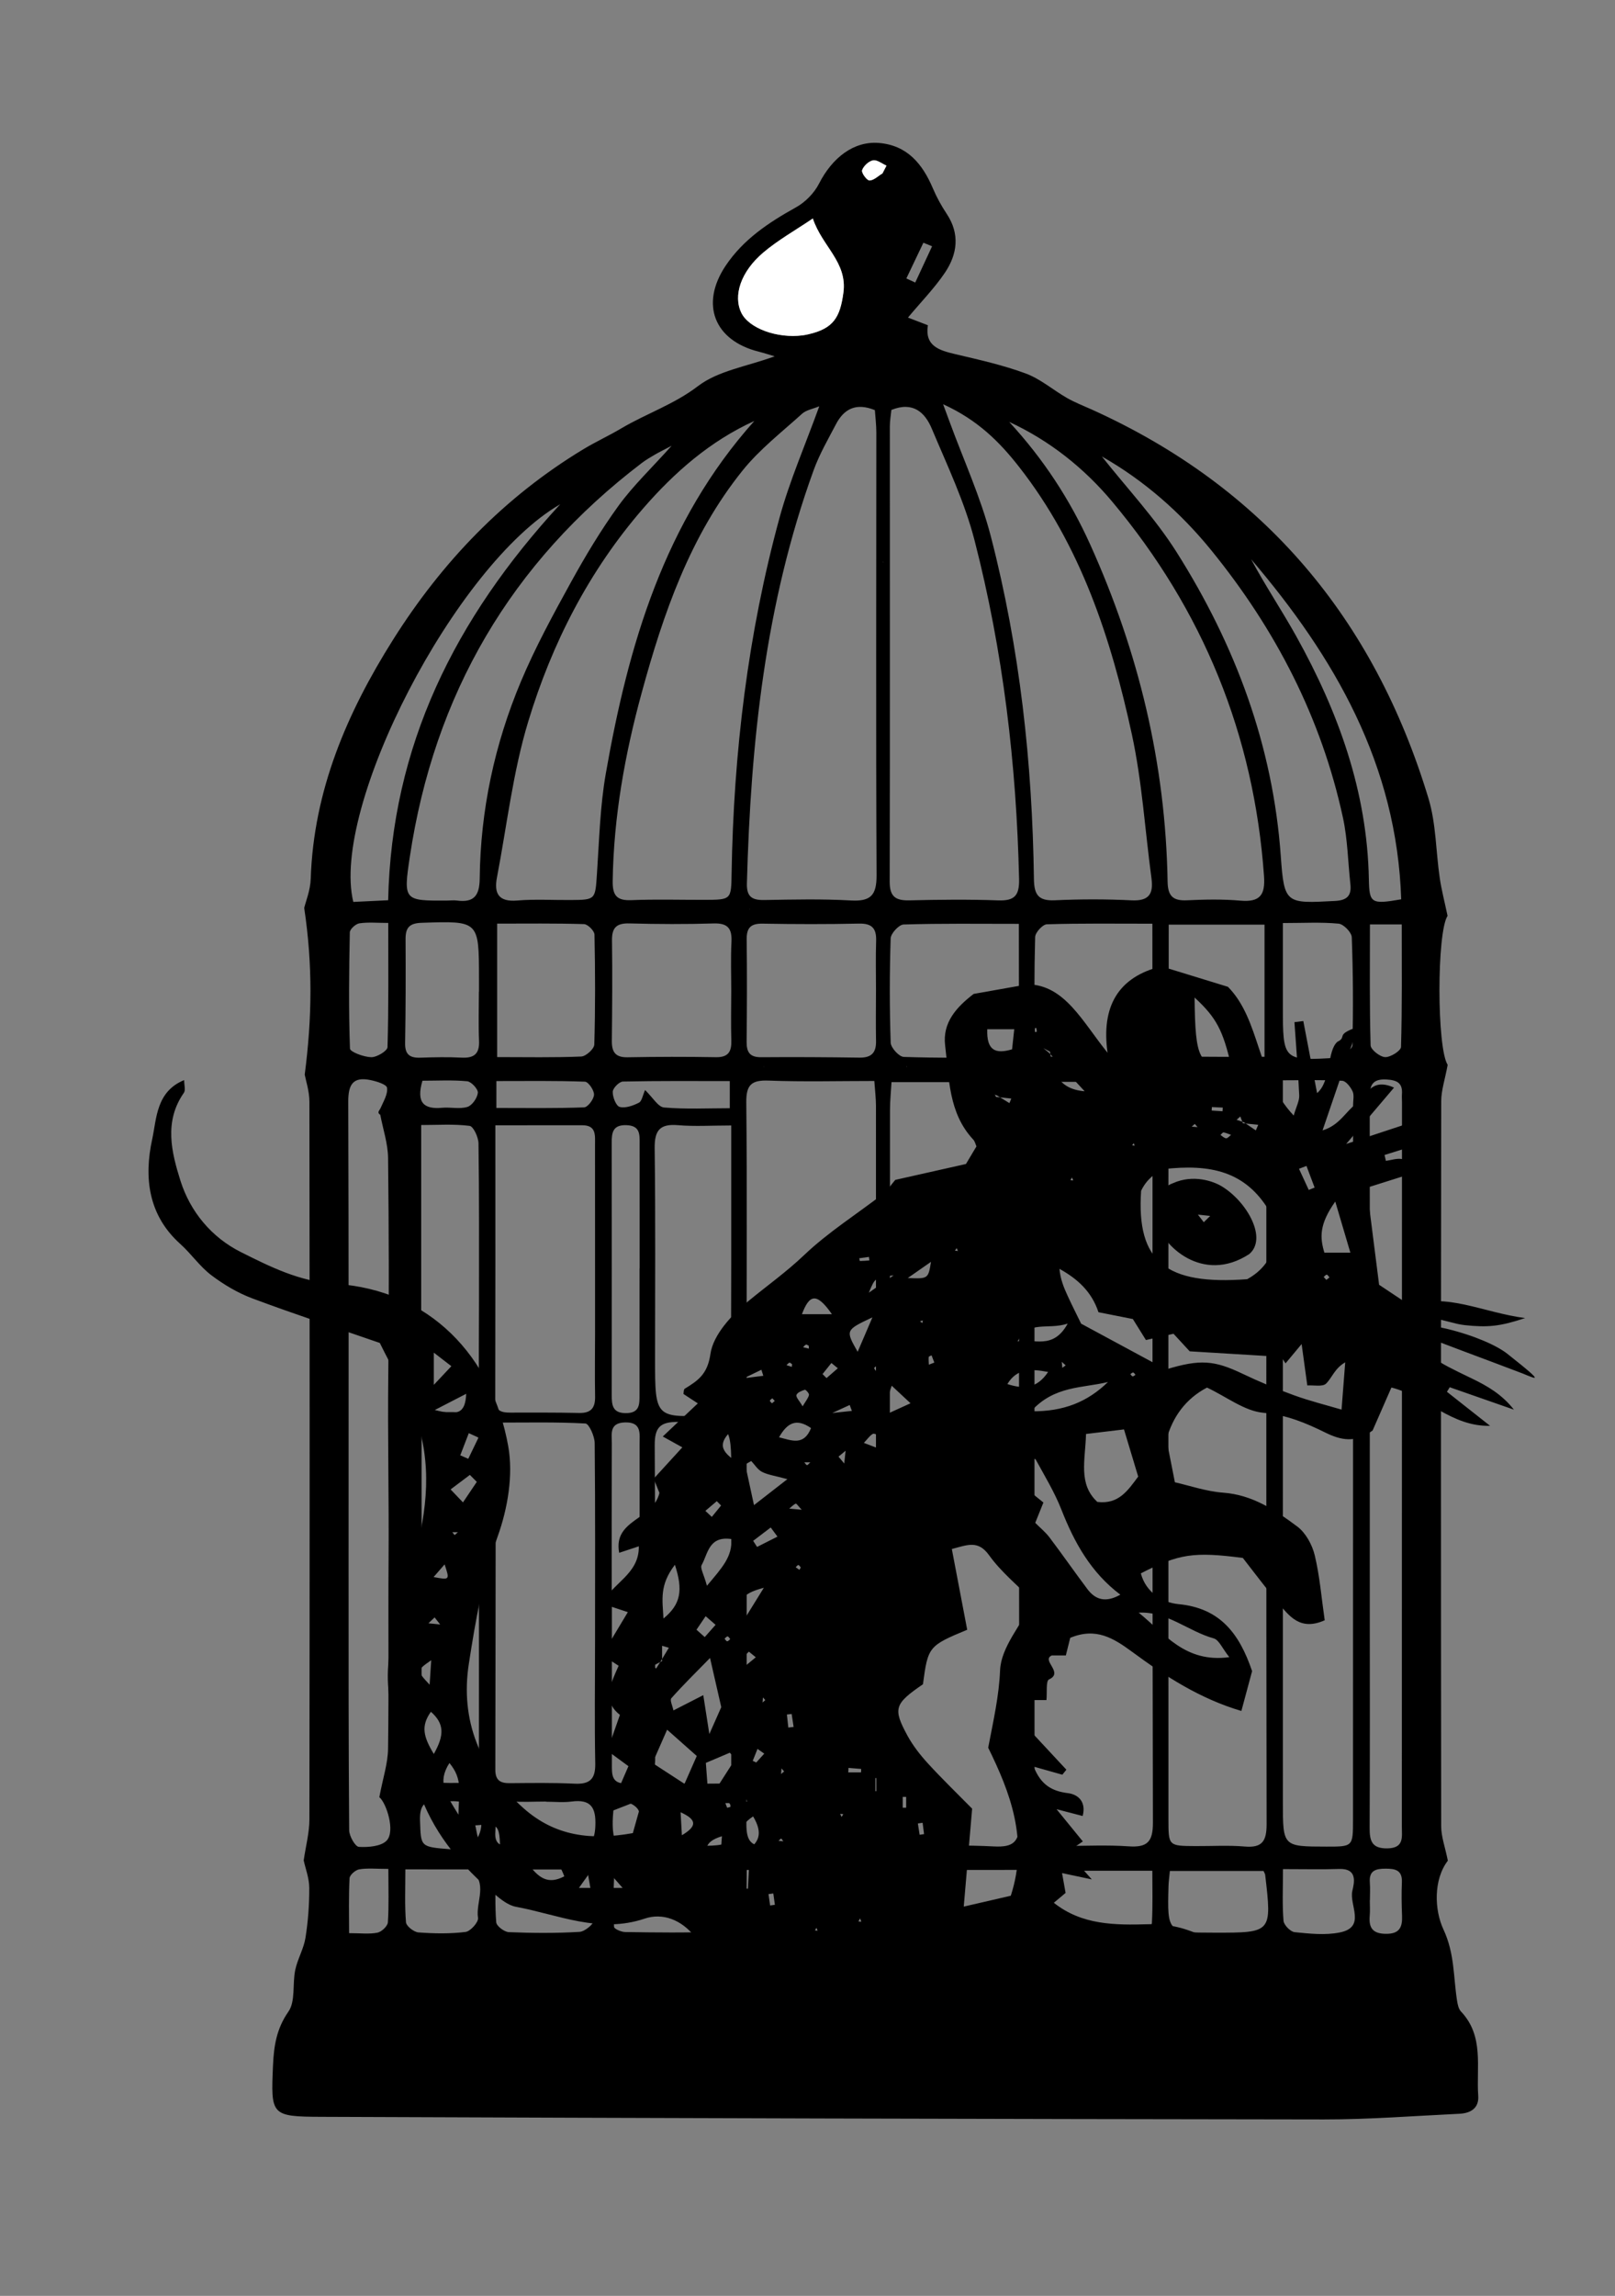 <?xml version="1.0" encoding="utf-8"?>
<!-- Generator: Adobe Illustrator 16.0.4, SVG Export Plug-In . SVG Version: 6.00 Build 0)  -->
<!DOCTYPE svg PUBLIC "-//W3C//DTD SVG 1.1//EN" "http://www.w3.org/Graphics/SVG/1.1/DTD/svg11.dtd">
<svg version="1.1" id="Layer_1" xmlns="http://www.w3.org/2000/svg" xmlns:xlink="http://www.w3.org/1999/xlink" x="0px" y="0px"
	 width="245.988px" height="349.483px" viewBox="0 0 245.988 349.483" enable-background="new 0 0 245.988 349.483"
	 xml:space="preserve">
<rect x="0" y="0" width="245.988" height="349.483" fill="#808080" stroke="none"/>
<path fill-rule="evenodd" clip-rule="evenodd" d="M163.28,179.238l-0.242,0.412l0.426,0.039L163.28,179.238z M128.176,276.577
	l0.275-0.42l-0.479-0.053L128.176,276.577z M69.747,233.237h-0.853c0.117,0.145,0.234,0.287,0.354,0.438
	C69.393,233.551,69.531,233.428,69.747,233.237z M145.719,189.994l-0.269,0.383l0.452,0.053L145.719,189.994z M120.637,207.648
	c-0.137-0.082-0.308-0.256-0.398-0.221c-0.172,0.066-0.303,0.248-0.447,0.379c0.269,0.084,0.544,0.178,0.812,0.262
	C120.617,207.925,120.624,207.789,120.637,207.648z M119.431,269.653c-0.131-0.158-0.262-0.316-0.393-0.471
	c-0.027,0.287-0.054,0.574-0.072,0.863C119.122,269.915,119.272,269.784,119.431,269.653z M121.969,238.6
	c-0.125-0.131-0.243-0.363-0.368-0.363c-0.131-0.006-0.269,0.211-0.406,0.328c0.189,0.131,0.379,0.264,0.571,0.402
	C121.831,238.84,121.903,238.723,121.969,238.6z M123.193,204.863c-0.145-0.066-0.321-0.221-0.419-0.184
	c-0.177,0.064-0.308,0.256-0.459,0.393c0.296,0.072,0.589,0.15,0.885,0.223C123.193,205.152,123.193,205.007,123.193,204.863z
	 M62.901,203.63c-0.124-0.139-0.241-0.275-0.365-0.404c-0.132,0.121-0.257,0.254-0.388,0.385c0.191,0.131,0.373,0.268,0.557,0.4
	C62.771,203.886,62.836,203.755,62.901,203.63z M111.223,249.508c-0.131-0.145-0.255-0.406-0.399-0.412
	c-0.144-0.008-0.308,0.223-0.466,0.346c0.131,0.139,0.256,0.387,0.4,0.398C110.908,249.85,111.073,249.631,111.223,249.508z
	 M202.018,194.826c0.164-0.123,0.321-0.248,0.479-0.373c-0.138-0.15-0.263-0.4-0.406-0.414c-0.145-0.02-0.314,0.217-0.473,0.342
	C201.755,194.525,201.887,194.675,202.018,194.826z M116.566,258.79c-0.117-0.139-0.244-0.268-0.361-0.404
	c-0.02,0.254-0.031,0.51-0.053,0.773C116.291,259.034,116.428,258.907,116.566,258.79z M52.223,198.431
	c-0.367,0.014-0.629,0.027-0.897,0.041c0.131,0.145,0.261,0.281,0.393,0.426C51.855,198.773,51.993,198.648,52.223,198.431z
	 M140.127,201.134l0.367,0.26l0.059-0.398L140.127,201.134z M117.581,213.615c0.145-0.119,0.288-0.234,0.427-0.361
	c-0.124-0.131-0.248-0.27-0.373-0.406c-0.131,0.125-0.354,0.238-0.367,0.367C117.254,213.339,117.471,213.484,117.581,213.615z
	 M172.95,209.275c-0.118-0.125-0.223-0.334-0.354-0.348c-0.132-0.02-0.282,0.156-0.427,0.25c0.118,0.117,0.223,0.32,0.354,0.334
	C172.655,209.525,172.806,209.359,172.95,209.275z M172.683,174.008l-0.237,0.333l0.38,0.059L172.683,174.008z M124.366,293.461
	l-0.248,0.383l0.413,0.051L124.366,293.461z M131.008,292.022l-0.263,0.457l0.446,0.047L131.008,292.022z M161.721,207.3
	c0.039,0.395,0.065,0.65,0.085,0.912c0.171-0.125,0.341-0.25,0.512-0.373C162.166,207.703,162.009,207.566,161.721,207.3z
	 M181.983,171.089c-0.15,0.138-0.308,0.275-0.465,0.413c0.295,0.02,0.59,0.039,0.885,0.065
	C182.266,171.403,182.128,171.246,181.983,171.089z M122.112,283.014c-0.144-0.166-0.281-0.447-0.439-0.461
	c-0.15-0.006-0.32,0.258-0.485,0.402c0.145,0.154,0.288,0.418,0.446,0.43C121.783,283.399,121.954,283.145,122.112,283.014z
	 M123.423,222.598h-0.911c0.131,0.15,0.255,0.398,0.406,0.42C123.042,223.036,123.207,222.786,123.423,222.598z M118.979,279.848
	c-0.133,0.123-0.264,0.246-0.401,0.367c0.244,0.023,0.492,0.043,0.735,0.064C119.2,280.135,119.09,279.991,118.979,279.848z
	 M128.799,220.832c-0.564,0.465-0.826,0.682-1.082,0.898c0.288,0.348,0.584,0.696,0.872,1.044
	C128.647,222.228,128.707,221.685,128.799,220.832z M142.31,207.412c-0.138-0.365-0.282-0.732-0.42-1.1
	c-0.15,0.084-0.419,0.156-0.433,0.254c-0.039,0.389,0.007,0.781,0.021,1.168C141.752,207.63,142.027,207.517,142.31,207.412z
	 M122.112,229.815c-0.484-0.512-0.807-0.971-0.904-0.932c-0.368,0.164-0.669,0.492-0.99,0.76
	C120.748,229.696,121.273,229.743,122.112,229.815z M134.103,207.406c-0.531,0.473-0.997,0.795-0.964,0.867
	c0.17,0.348,0.484,0.623,0.747,0.922C133.944,208.705,134.004,208.212,134.103,207.406z M67.045,247.28
	c-0.439-0.557-0.649-0.814-0.846-1.076c-0.314,0.303-0.63,0.598-0.943,0.896C65.766,247.149,66.271,247.202,67.045,247.28z
	 M184.586,168.519l-0.026,0.531c0.551,0.033,1.102,0.067,1.652,0.105c0.014-0.188,0.02-0.374,0.033-0.557
	C185.694,168.571,185.144,168.547,184.586,168.519z M113.295,209.8c2.006-0.25,2.49-0.311,2.969-0.375
	c-0.097-0.309-0.195-0.609-0.293-0.918C115.544,208.716,115.11,208.927,113.295,209.8z M126.767,215.089
	c1.973-0.211,2.484-0.262,2.989-0.32c-0.111-0.297-0.223-0.598-0.335-0.898C128.982,214.074,128.543,214.279,126.767,215.089z
	 M120.579,260.903c-0.244,0.025-0.48,0.057-0.723,0.084c0.072,0.66,0.138,1.324,0.217,1.984c0.262-0.031,0.53-0.064,0.806-0.096
	C120.774,262.217,120.677,261.557,120.579,260.903z M117.786,288.223c-0.243,0.035-0.485,0.066-0.729,0.1
	c0.086,0.578,0.165,1.152,0.243,1.73c0.242-0.031,0.485-0.064,0.727-0.1C117.949,289.379,117.863,288.803,117.786,288.223z
	 M187.51,172.755c-0.419-0.144-0.78-0.323-1.146-0.375c-0.132-0.02-0.309,0.249-0.468,0.387c0.29,0.185,0.565,0.485,0.86,0.505
	C186.985,173.292,187.241,172.958,187.51,172.755z M132.417,191.869c-0.02-0.174-0.039-0.359-0.059-0.537
	c-0.492,0.072-0.99,0.139-1.481,0.203c0.032,0.145,0.065,0.414,0.092,0.414C131.454,191.941,131.933,191.904,132.417,191.869z
	 M140.526,277.465c-0.242,0.035-0.479,0.066-0.721,0.107c0.092,0.568,0.177,1.139,0.269,1.717l0.675-0.1
	C140.677,278.616,140.605,278.038,140.526,277.465z M131.147,269.792c0.005-0.172,0.011-0.342,0.024-0.52
	c-0.643-0.051-1.292-0.104-1.934-0.158l-0.033,0.678H131.147z M133.335,272.657h0.544v-1.996h-0.544V272.657z M137.498,275.172
	h0.524v-1.646c-0.177,0-0.348,0-0.524,0V275.172z M157.918,157.066c-0.025-0.195-0.046-0.387-0.065-0.583
	c-0.557,0.085-1.107,0.172-1.665,0.257c0.085,0.143,0.171,0.407,0.256,0.407C156.935,157.16,157.427,157.099,157.918,157.066z
	 M113.15,287.471c0.256,0.008,0.512,0.014,0.768,0.02c0.059-1.127,0.11-2.254,0.169-3.385c-0.313-0.006-0.622-0.02-0.937-0.025
	V287.471z M107.439,229.985c0.329,0.309,0.65,0.609,0.979,0.918c0.472-0.578,0.943-1.154,1.414-1.73
	c-0.216-0.225-0.432-0.447-0.653-0.664C108.602,229,108.017,229.493,107.439,229.985z M127.612,208.279
	c-0.321-0.27-0.649-0.531-0.977-0.801c-0.453,0.557-0.898,1.121-1.351,1.686c0.203,0.203,0.408,0.406,0.609,0.609
	C126.472,209.275,127.042,208.777,127.612,208.279z M66.043,240.061c2.471,0.465,2.471,0.465,1.678-1.926
	C67.117,238.823,66.618,239.399,66.043,240.061z M116.408,266.94c-0.34-0.244-0.688-0.48-1.029-0.721
	c-0.242,0.607-0.484,1.213-0.729,1.822c0.178,0.078,0.361,0.164,0.539,0.246C115.596,267.838,116.002,267.383,116.408,266.94z
	 M108.994,247.333c-0.504-0.441-1.009-0.875-1.514-1.312c-0.465,0.689-0.932,1.369-1.396,2.057c0.419,0.377,0.839,0.75,1.258,1.121
	C107.893,248.577,108.443,247.954,108.994,247.333z M131.578,219.638c0.846,0.322,1.383,0.527,1.914,0.73
	c0.172-0.564,0.413-1.121,0.466-1.701c0.006-0.115-0.787-0.523-1.003-0.404C132.496,218.511,132.175,219.009,131.578,219.638z
	 M122.25,214.074c0.499-0.838,0.864-1.258,0.97-1.738c0.053-0.215-0.505-0.832-0.629-0.785c-0.485,0.15-1.166,0.426-1.278,0.799
	C121.208,212.689,121.759,213.22,122.25,214.074z M198.995,177.48c-0.38,0.145-0.76,0.289-1.139,0.435
	c0.496,1.067,0.988,2.142,1.486,3.219c0.295-0.126,0.59-0.244,0.892-0.362C199.821,179.678,199.408,178.582,198.995,177.48z
	 M103.664,275.862c0.072,1.23,0.126,2.227,0.198,3.5C106.372,277.885,105.979,276.917,103.664,275.862z M66.075,210.808
	c1.351-1.436,1.915-2.031,2.675-2.846c-1.082-0.838-1.664-1.291-2.675-2.062V210.808z M136.108,194.14
	c-2.819,0.326-2.819,0.326-3.77,2.633C133.683,195.83,134.613,195.179,136.108,194.14z M115.118,252.274
	c-0.348-0.283-0.702-0.57-1.049-0.857c-0.722,0.701-1.444,1.402-2.157,2.104c0.248,0.256,0.497,0.516,0.746,0.779
	C113.479,253.631,114.297,252.956,115.118,252.274z M138.265,194.544c3.114,0.125,3.114,0.125,3.54-2.465
	C140.533,192.964,139.608,193.607,138.265,194.544z M66.227,214.632c3.486,0.883,4.642,0.562,4.784-2.467
	C69.432,212.978,68.461,213.484,66.227,214.632z M113.801,274.215l-0.625-1.475c-0.922,0.451-1.867,0.885-2.759,1.404
	c-0.065,0.039,0.327,1.049,0.354,1.041C111.793,274.905,112.797,274.557,113.801,274.215z M72.881,218.833
	c-0.492-0.23-0.984-0.453-1.477-0.676l-1.299,3.375c0.408,0.178,0.814,0.348,1.221,0.525
	C71.845,220.982,72.361,219.908,72.881,218.833z M111.996,217.222c-2.398,2.098-2.666,3.361,0,5.151V217.222z M116.344,241.694
	c-3.75,0.977-3.908,2.164-2.721,4.393C114.475,244.704,115.059,243.758,116.344,241.694z M118.42,233.907
	c-0.34-0.467-0.688-0.926-1.027-1.391c-0.893,0.674-1.783,1.355-2.676,2.033c0.198,0.307,0.394,0.615,0.598,0.924
	C116.35,234.948,117.385,234.43,118.42,233.907z M153.618,164.409c0.144-0.452,0.288-0.905,0.433-1.357
	c-1.423-0.472-2.846-0.942-4.274-1.415c-0.131,0.398-0.262,0.798-0.4,1.191C150.792,163.353,152.202,163.877,153.618,164.409z
	 M108.13,283.217c0.517,0.037,1.042,0.072,1.565,0.109c0.079-1.152,0.158-2.314,0.262-3.814
	C106.93,280.442,107.48,281.821,108.13,283.217z M126.714,200.05c-2.386-3.441-3.462-2.936-4.569,0H126.714z M65.439,256.45
	c0.072-1.113,0.145-2.223,0.243-3.729C63.434,254.292,63.434,254.292,65.439,256.45z M72.623,225.573
	c-0.354-0.354-0.701-0.709-1.054-1.062c-0.886,0.662-1.763,1.324-2.937,2.211c0.713,0.746,1.146,1.199,1.887,1.973
	C71.398,227.395,72.008,226.483,72.623,225.573z M138.685,213.607c-1.278-1.193-1.855-1.73-2.865-2.672
	c-0.518,1.545-0.872,2.6-1.573,4.697C136.154,214.763,137.013,214.369,138.685,213.607z M113.386,281.879
	c2.308-1.287,2.86-2.814,1.325-5.383C112.16,278.168,112.521,279.899,113.386,281.879z M118.657,218.787
	c1.915,0.467,3.77,1.357,4.877-1.402C121.227,215.785,119.863,216.675,118.657,218.787z M158.908,302.475
	c1.469,0,2.95-0.131,4.398,0.041c1.357,0.162,2.682,0.648,5.337,1.338C164.408,301.061,164.408,301.061,158.908,302.475z
	 M68.455,268.368c-1.941,3.037-0.485,4.787,1.375,7.867C69.857,272.917,70.565,270.899,68.455,268.368z M132.883,200.529
	c-4.124,1.947-4.124,1.947-2.249,5.244C131.395,204.005,132.063,202.451,132.883,200.529z M153.435,210.683
	c2.419,0.787,4.483,0.742,6.208-1.842C157.001,208.345,154.902,208.279,153.435,210.683z M66.075,266.993
	c1.651-2.924,1.585-4.615-0.44-6.426C64.083,262.737,64.482,264.35,66.075,266.993z M102.799,238.194
	c-2.406,3.127-1.881,5.369-1.743,8.182C103.718,244.186,104.051,242.053,102.799,238.194z M154.483,156.673h-4.11
	c-0.111,3.207,1.213,3.822,3.782,3.055C154.261,158.784,154.346,157.945,154.483,156.673z M94.828,287.377
	c-1.488-1.695-2.38-2.721-3.658-4.182c-1.081,1.514-1.816,2.539-2.989,4.182H94.828z M80.302,283.512
	c1.716,2.404,3.165,3.408,5.649,2.104C84.924,282.907,83.625,281.604,80.302,283.512z M111.971,267.79
	c-0.268-0.334-0.532-0.66-0.8-0.994c-1.174,0.498-2.347,0.994-3.659,1.553c0.119,1.605,0.223,2.971,0.426,5.73
	C109.781,271.208,110.875,269.495,111.971,267.79z M154.994,204.187c2.372-0.504,5.383,1.402,7.631-2.705
	C159.498,202.496,156.686,200.876,154.994,204.187z M76.172,283.217c0-5.691,0-5.691-3.783-5.352
	c0.229,0.867,0.255,1.822,0.715,2.48C73.686,281.198,74.617,281.799,76.172,283.217z M107.677,241.385
	c2.294-2.734,3.888-4.42,3.71-7.111c-3.455-0.492-3.56,2.271-4.516,3.957C106.613,238.692,107.198,239.627,107.677,241.385z
	 M119.929,225.159c-1.895-0.518-2.956-0.648-3.86-1.107c-0.662-0.332-1.108-1.088-1.646-1.656c-0.309,0.176-0.61,0.354-0.919,0.529
	c0.407,1.861,0.807,3.723,1.339,6.189C116.658,227.704,117.982,226.674,119.929,225.159z M203.381,182.902
	c-2.458,3.467-2.354,5.467-1.658,7.781h3.959C204.961,188.244,204.378,186.285,203.381,182.902z M168.761,210.371
	c-3.843,0.949-8.181,0.529-11.708,4.457C162.048,214.892,165.68,213.367,168.761,210.371z M104.262,271.536
	c0.779-1.766,1.292-2.932,1.867-4.236c-1.448-1.283-2.799-2.477-4.516-4.004c-0.84,1.912-1.488,3.387-2.229,5.072
	C101.081,269.469,102.504,270.393,104.262,271.536z M108.044,263.961c0.97-2.189,1.572-3.551,1.815-4.096
	c-0.656-2.857-1.114-4.877-1.711-7.486c-2.17,2.221-4.11,4.117-5.898,6.135c-0.252,0.281,0.195,1.186,0.326,1.85
	c1.527-0.779,2.916-1.494,4.543-2.326C107.436,260.088,107.67,261.563,108.044,263.961z M181.951,151.843
	c0.104,9.523,0.669,10.507,5.592,10.482C186.284,156.872,185.313,154.942,181.951,151.843z M187.241,252.254
	c-1.068-1.336-1.573-2.637-2.38-2.859c-3.881-1.074-7.08-4.129-11.426-3.918C177.336,248.61,180.47,253.184,187.241,252.254z
	 M148.269,303.297c1.546-0.828,3.73-0.781,4.418-2.984c-5.965-2.562-11.76-1.926-17.883-1.861c-0.558,1.188-1.114,2.381-1.573,3.357
	h13.098C146.519,301.954,147.39,302.625,148.269,303.297z M173.363,224.768c-0.649-2.156-1.337-4.44-2.163-7.181
	c-2.013,0.242-3.861,0.467-5.782,0.693c-0.111,4.001-1.226,7.601,1.724,10.347C170.354,229.02,171.751,226.944,173.363,224.768z
	 M170.643,242.743c-4.483-3.375-7.008-7.934-8.968-12.928c-1.043-2.66-2.557-5.146-3.934-7.665
	c-0.099-0.176-0.812-0.027-1.259-0.027v4.616c0.957,0.773,1.606,1.299,2.445,1.975c-0.485,1.199-0.885,2.203-1.245,3.096
	c0.747,0.752,1.56,1.408,2.17,2.213c1.967,2.604,3.828,5.279,5.788,7.889C166.866,243.534,168.427,243.995,170.643,242.743z
	 M173.809,181.263c-0.733,10.822,3.789,14.383,16.153,13.457c4.49-2.451,5.041-7.053,3.337-10.439
	c-3.605-5.961-8.868-7.147-16.134-6.309C175.946,178.588,174.648,179.505,173.809,181.263z M204.338,214.572
	c0.197-2.545,0.381-4.871,0.558-7.199c-1.613,0.932-2.005,2.348-2.911,3.238c-0.53,0.527-1.881,0.217-2.864,0.283
	c-0.321-2.328-0.57-4.145-0.865-6.301c-0.977,1.174-1.613,1.936-2.452,2.943c-0.761-1.18-1.226-1.895-1.685-2.609
	c-0.524,0.637-1.049,1.266-1.226,1.482c-4.078-0.248-7.802-0.479-11.683-0.709c-0.769-0.832-1.607-1.742-2.465-2.672
	c-1.447,0.332-2.701,0.615-4.202,0.955c-0.682-1.088-1.344-2.154-1.992-3.197c-1.712-0.342-3.409-0.678-5.238-1.037
	c-1.029-3.127-3.18-5.074-5.939-6.602c0.131,1.566,0.669,2.871,1.266,4.156c0.636,1.379,1.317,2.732,2.032,4.189
	c4.268,2.303,8.659,4.668,12.921,6.969c5.212-1.592,7.375-1.389,11.643,0.643c2.563,1.225,5.198,2.326,7.873,3.291
	C199.534,213.273,202.052,213.896,204.338,214.572z M147.318,248.084c-5.874,2.438-5.979,2.57-6.739,8.295
	c-4.34,2.982-4.61,3.684-2.354,7.834c0.832,1.52,1.938,2.936,3.113,4.219c2.092,2.289,4.327,4.447,6.733,6.885
	c-0.42,4.949-0.846,9.873-1.278,14.908c2.721-0.623,5.027-1.162,7.165-1.654c2.772-8.514-0.151-15.83-3.441-22.531
	c0.812-4.248,1.646-7.857,1.809-11.793c0.151-3.521,3.199-6.908,5.048-10.516c-2.34-2.373-4.877-4.424-6.713-6.98
	c-1.665-2.314-3.205-1.619-5.684-0.957C145.784,240.034,146.551,244.061,147.318,248.084z M159.773,160.246
	c-0.288-0.228-0.57-0.465-0.853-0.695c0.336,0.177,0.676,0.354,1.01,0.533c0.387,3.009,1.211,5.695,5.277,6.03
	C163.398,164.16,161.583,162.206,159.773,160.246z M161.622,299.69 M127.593,301.073c1.462,0.035,3.244,0.361,1.835-2.562
	c-0.675,1.021-1.218,1.836-1.757,2.648c-0.8,0.105-1.6,0.215-2.397,0.322c0.136,0.307,0.267,0.609,0.404,0.918
	C126.314,301.959,126.951,301.512,127.593,301.073z M189.3,170.977c-0.125-0.341-0.249-0.687-0.38-1.027
	c-0.184,0.169-0.374,0.341-0.564,0.51c0.367,0.12,0.734,0.25,1.095,0.367c0.61,0.419,1.22,0.826,1.829,1.246
	c0.125-0.289,0.243-0.57,0.367-0.853C190.86,171.143,190.08,171.064,189.3,170.977z M100.727,252.727
	c0.381-0.637,0.77-1.266,1.148-1.902c-0.341-0.1-0.682-0.195-1.029-0.303v2.328l-1.351,0.709c0.145,0.15,0.288,0.295,0.433,0.439
	C100.19,253.579,100.458,253.153,100.727,252.727z M151.71,166.972c-0.189-0.36-0.38-0.714-0.184-0.341
	c-0.406-0.157-0.02-0.006,0.374,0.145c0.616,0.382,1.232,0.76,1.849,1.142c0.099-0.231,0.19-0.46,0.288-0.695
	C153.257,167.144,152.483,167.057,151.71,166.972z M57.849,204.425c-6.472-2.242-12.976-4.375-19.379-6.768
	c-2.235-0.832-4.38-2.104-6.286-3.547c-1.764-1.33-3.057-3.262-4.722-4.752c-4.915-4.398-5.544-10.161-4.28-15.943
	c0.676-3.112,0.591-7.257,4.865-8.999c0,0.759,0.248,1.532-0.041,1.932c-3.047,4.353-1.893,9.026-0.529,13.36
	c1.495,4.746,4.759,8.665,9.242,10.901c4.498,2.248,8.891,4.471,14.352,4.818c14.369,0.918,23.908,11.021,26.346,24.754
	c0.773,4.36-0.085,9.446-1.612,13.688c-2.269,6.342-3.384,12.881-4.392,19.379c-1.338,8.594,1.678,16.086,8.344,22.014
	c4.779,4.242,10.247,4.922,16.633,3.777c0.393-1.396,0.84-2.979,1.455-5.172c-1.936,0.754-3.107,1.203-5.166,2.006
	c1.166-2.689,2.059-4.746,3.041-7.023c-1.128-0.832-2.078-1.527-3.212-2.357c0.616-1.76,1.193-3.396,1.915-5.455
	c-2.781-2.15-1.352-4.859-0.196-7.473c-0.925-0.6-1.634-1.057-2.518-1.629c1.238-2.057,2.478-4.123,3.919-6.533
	c-1.414-0.475-2.562-0.852-3.866-1.285c1.389-3.127,5.623-4.434,5.539-8.738c-1.03,0.34-1.843,0.607-2.991,0.99
	c-0.956-5.094,5.154-4.963,6.131-9.115c-0.064-0.168-0.381-0.941-0.872-2.17c1.2-1.311,2.616-2.858,4.36-4.767
	c-1.148-0.635-1.836-1.021-2.979-1.652c1.738-1.639,3.377-3.186,5.338-5.041c-0.806-0.529-1.448-0.947-2.19-1.434
	c0.048-0.205,0.014-0.684,0.203-0.801c2.025-1.238,3.469-2.207,3.909-5.289c0.419-2.926,3.237-5.945,5.747-8.02
	c2.833-2.338,5.809-4.443,8.518-7.025c3.663-3.488,8.029-6.235,12.055-9.343c0.648-0.498,1.095-1.245,1.835-2.109
	c3.442-0.773,7.264-1.634,10.765-2.42c0.669-1.121,1.121-1.882,1.6-2.682c-0.15-0.334-0.236-0.761-0.492-1.036
	c-3.795-4.064-3.662-9.335-4.28-14.324c-0.426-3.481,1.724-5.839,4.347-7.847c2.347-0.419,4.727-0.839,8.246-1.462
	c5.638,0.107,8.312,5.677,12.146,10.417c-0.995-7.113,1.673-11.551,8.195-13.15c3.37,1.038,6.529,2.008,10.142,3.114
	c5.002,5.067,4.327,13.585,10.018,19.596c0.388-1.352,0.871-2.217,0.839-3.057c-0.164-3.722-0.473-7.439-0.728-11.157
	c0.452-0.058,0.902-0.112,1.351-0.17c0.701,3.665,1.396,7.317,2.098,10.967c2.183-1.849,1.481-6.436,3.101-7.814
	c1.56-0.754-0.459-1.049,3.107-2.255c-1.79,5.244-3.462,10.137-5.376,15.747c2.616-0.785,3.549-2.917,5.159-4.076
	c1.495-1.077,2.144-4.064,5.729-2.434c-2.293,2.703-4.325,5.095-7.288,8.576c3.828-1.259,6.438-2.125,9.27-3.062
	c0.668,0.798,1.324,1.579,2.432,2.903c-2.426,0.76-4.137,1.298-5.86,1.837c0.072,0.295,0.138,0.595,0.21,0.891
	c0.817-0.105,1.685-0.427,2.458-0.27c0.773,0.152,1.455,0.775,3.067,1.7c-3.355,1.06-5.893,1.866-8.437,2.666
	c0.63,4.963,1.239,9.754,1.875,14.77c1.285,0.852,2.825,1.875,4.759,3.166c5.475-2.012,10.981,1.035,17.478,1.902
	c-3.835,1.277-5.698,1.447-9.197,1.074c-2.977-0.328-6.044-2.412-8.791,0.531c3.815,4.701,3.828,4.666,9.905,7.604
	c2.314,1.115,4.55,2.395,6.379,4.732c-3.259-1.139-6.517-2.273-9.774-3.414c-0.145,0.229-0.289,0.465-0.427,0.693
	c2.189,1.732,4.38,3.455,6.569,5.18c-5.9,0.145-9.545-4.412-15.025-5.832c-0.971,2.207-1.986,4.527-2.865,6.541
	c-2.596,1.959-4.818,1.496-7.198,0.32c-2.964-1.461-5.906-2.693-9.413-3.01c-2.892-0.254-5.618-2.432-8.614-3.84
	c-3.271,1.717-5.244,4.49-6.175,7.898c0.413,2.098,0.793,4.048,1.284,6.517c2.256,0.512,4.779,1.391,7.355,1.582
	c4.471,0.332,7.952,2.662,11.302,5.166c1.271,0.955,2.255,2.758,2.642,4.357c0.768,3.195,1.029,6.51,1.521,9.9
	c-3.706,1.65-5.369-0.598-7.034-2.59c-1.986-2.373-3.835-4.859-5.435-6.896c-7.5-0.982-9.762-0.623-15.537,2.348
	c0.78,2.943,3.363,4.457,5.724,4.682c6.378,0.602,9.289,4.514,11.223,10.197c-0.452,1.672-0.964,3.588-1.632,6.064
	c-6.261-1.84-11.558-5.256-16.632-8.994c-2.825-2.076-5.513-3.775-9.439-2.135c-0.157,0.623-0.361,1.447-0.669,2.68h-2.144
	c-1.652,0.754,1.895,2.602-0.42,3.65c-0.491,0.225-0.275,2.033-0.387,3.141h-2.104v5.076c1.79,1.918,3.462,3.721,5.14,5.525
	c-0.21,0.256-0.413,0.51-0.616,0.76c-1.337-0.381-2.675-0.754-4.372-1.232c1.107,2.799,2.792,3.738,5.225,4.039
	c1.573,0.197,2.806,1.324,2.242,3.48c-0.997-0.256-1.954-0.512-3.979-1.035c1.685,2.062,2.812,3.439,4.005,4.908
	c-0.688,0.467-1.356,0.918-2.359,1.6c0.944,1.062,1.855,2.086,3.724,4.178c-2.203-0.467-3.095-0.65-4.53-0.959
	c0.19,1.084,0.348,1.973,0.538,3.016c-0.604,0.514-1.253,1.049-1.79,1.502c4.255,3.389,9.27,3.416,14.436,3.264
	c6.148-0.176,10.993,2.846,15.215,7.055c1.757,1.75,2.308,3.73,1.481,6.176c-2.405,2.91-5.225,0.984-7.842,0.537
	c-3.197,1.154-6.298,2.361-9.465,3.369c-1.238,0.4-2.688,0.701-3.92,0.447c-4.11-0.852-8.306-1.031-12.403-1.691
	c-9.302-1.502-18.472-1.975-27.664,0.439c-1.711,0.451-3.441,0.957-5.192,1.094c-2.438,0.184-4.896,0.045-7.925,0.045
	c-1.055-1.297-2.328-2.852-3.744-4.58c0.23-0.768,0.537-1.785,0.898-2.99c-0.242-0.439-0.438-1.357-0.885-1.502
	c-3.448-1.113-5.566-3.807-7.631-6.457c-2.064-2.637-4.941-3.717-7.684-2.793c-6.908,2.326-13.136-0.602-19.588-1.797
	c-1.199-0.223-2.366-1.158-3.35-1.998c-4.779-4.064-8.778-8.641-11.104-14.684c-2.787-7.225-6.177-14.299-4.735-22.297
	c0.866-4.777,2.328-9.451,3.652-14.139c2.046-7.213,2.785-14.469,0.171-21.63C61.873,211.826,59.801,208.396,57.849,204.425z
	 M214.286,202.371c0.889-0.754,3.188-0.805,6.079-0.1c4.275,1.039,7.651,2.562,9.238,3.816c6.638,5.246,3.968,3.551,1.385,2.633
	C226.665,207.07,218.45,204.058,214.286,202.371z M182.456,184.888c0.465,0.597,0.682,0.879,0.897,1.16
	c0.321-0.321,0.649-0.641,0.978-0.957C183.798,185.033,183.269,184.975,182.456,184.888z M176.313,186.246
	c-0.321-3.441,0.353-5.448,2.359-6.143c3.042-1.371,6.162-0.328,7.532,0.552c3.79,2.366,6.871,7.892,4.064,10.251
	C183.124,195.542,177.008,189.458,176.313,186.246z"/>
<path fill-rule="evenodd" clip-rule="evenodd" d="M134.415,26.397c0.203-0.395,0.406-0.789,0.613-1.184
	c-0.691-0.301-1.449-0.926-2.059-0.804c-0.656,0.125-1.438,0.859-1.66,1.507c-0.133,0.375,0.723,1.559,1.125,1.555
	C133.099,27.463,133.755,26.787,134.415,26.397z M141.97,37.487c-0.441-0.18-0.883-0.36-1.324-0.539
	c-0.863,1.812-1.73,3.625-2.594,5.437c0.449,0.207,0.902,0.414,1.352,0.625C140.259,41.166,141.114,39.326,141.97,37.487z
	 M134.423,103.608c0.055,0,0.105,0,0.156,0V85.534c-0.051,0-0.102,0-0.156,0.003V103.608z M116.387,162.256v0.215h21.739v-0.215
	H116.387z M137.524,282.475c-0.004-0.07-0.004-0.142-0.004-0.215h-21.683c0,0.073,0,0.145,0,0.215H137.524z M137.653,138.502
	c0-0.078,0-0.152,0-0.23h-23.504c0,0.078,0,0.152,0,0.23H137.653z M97.633,281.087c-0.093-2.073-0.023-3.75-0.324-5.354
	c-0.105-0.563-1.101-1.271-1.75-1.336c-0.699-0.074-2.07,0.476-2.105,0.847c-0.156,1.724-0.293,3.618,0.304,5.161
	C93.993,281.01,96.169,280.866,97.633,281.087z M64.344,164.51c-0.98,3.34,0.207,4.375,2.989,4.117
	c1.285-0.117,2.668,0.231,3.855-0.129c0.719-0.218,1.512-1.355,1.594-2.148c0.059-0.551-0.988-1.695-1.621-1.758
	C68.911,164.377,66.63,164.51,64.344,164.51z M208.657,289.237h-0.016c0,0.793,0.059,1.593-0.012,2.382
	c-0.16,1.829,0.438,2.735,2.465,2.75c2.086,0.021,2.531-1.015,2.457-2.776c-0.07-1.684-0.094-3.384-0.023-5.07
	c0.074-1.84-0.98-2.071-2.465-2.071c-1.504-0.003-2.559,0.271-2.418,2.099C208.716,287.444,208.657,288.342,208.657,289.237z
	 M59.153,284.487c-1.863,0-3.176-0.141-4.434,0.066c-0.574,0.094-1.449,0.855-1.476,1.352c-0.145,2.742-0.07,5.492-0.07,8.363
	c1.753,0,3.078,0.176,4.316-0.074c0.637-0.129,1.551-0.993,1.59-1.575C59.251,290.057,59.153,287.479,59.153,284.487z
	 M68.571,281.494c1.394-0.479,3.504-0.554,4.055-1.519c1.765-3.082-0.024-5.738-3.496-5.793c-0.7-0.013-1.403,0.051-2.09-0.035
	c-2.297-0.281-3.149,0.578-3.063,2.988C64.118,281.126,63.969,281.131,68.571,281.494z M75.606,168.655
	c4.645,0,9.008,0.074,13.359-0.09c0.567-0.02,1.485-1.235,1.512-1.93c0.028-0.672-0.859-1.961-1.383-1.98
	c-4.445-0.161-8.898-0.094-13.488-0.094C75.606,165.971,75.606,167.03,75.606,168.655z M98.255,165.928
	c1.183,1.137,1.98,2.578,2.89,2.656c3.336,0.282,6.707,0.11,10.012,0.11v-4.129c-5.555,0-10.918-0.047-16.277,0.07
	c-0.563,0.012-1.532,0.996-1.551,1.555c-0.028,0.801,0.508,2.16,1.058,2.308c0.875,0.231,2.043-0.191,2.93-0.644
	C97.774,167.623,97.891,166.725,98.255,165.928z M111.051,274.467H99.938c-0.109,1.159-0.219,2.141-0.297,3.116
	c-0.082,1.056-0.133,2.11-0.211,3.396c2.192,0,4.176,0,6.161,0c6.339-0.004,6.339-0.004,5.64-6.271
	C111.223,274.626,111.118,274.553,111.051,274.467z M213.505,140.721h-4.844c0,6.301-0.07,12.355,0.102,18.398
	c0.02,0.665,1.418,1.762,2.215,1.797c0.816,0.035,2.398-0.965,2.418-1.547C213.571,153.229,213.505,147.08,213.505,140.721z
	 M83.169,274.26v-0.027c-1.793,0-3.59,0.113-5.371-0.028c-2.508-0.198-2.477,1.396-2.309,3.063c0.156,1.558-0.918,3.854,2.215,3.766
	c3.281-0.09,6.574-0.148,9.851,0c2.356,0.113,3.032-0.786,3.125-3.083c0.118-2.808-0.664-4.108-3.632-3.718
	C85.774,274.401,84.462,274.26,83.169,274.26z M195.415,284.518c0,2.918-0.121,5.401,0.082,7.858
	c0.051,0.649,1.055,1.677,1.699,1.742c2.277,0.228,4.66,0.489,6.863,0.047c4.07-0.808,1.41-4.19,1.926-6.351
	c0.316-1.305,0.77-3.406-1.98-3.317C201.325,284.583,198.638,284.518,195.415,284.518z M61.743,284.561
	c0,2.914-0.117,5.492,0.094,8.047c0.046,0.59,1.199,1.492,1.894,1.547c2.383,0.179,4.813,0.222,7.18-0.071
	c0.75-0.093,2-1.508,1.898-2.14c-0.39-2.45,1.641-5.352-1.218-7.352c-0.071-0.052-0.196-0.027-0.297-0.027
	C68.228,284.561,65.161,284.561,61.743,284.561z M59.137,140.491c-1.687,0-3.07-0.141-4.406,0.062
	c-0.562,0.086-1.441,0.887-1.449,1.375c-0.121,5.895-0.188,11.797,0.023,17.684c0.02,0.515,2.106,1.293,3.243,1.316
	c0.851,0.016,2.46-0.961,2.476-1.531C59.204,153.233,59.137,147.061,59.137,140.491z M192.458,284.803h-14.27
	c-0.086,0.93-0.188,1.608-0.207,2.293c-0.191,7.09-0.188,7.09,6.988,7.098c8.766,0.015,8.766,0.015,7.734-8.832
	C192.692,285.268,192.626,285.182,192.458,284.803z M75.489,284.576c0,2.915-0.117,5.493,0.094,8.043
	c0.047,0.571,1.234,1.469,1.922,1.497c3.589,0.145,7.191,0.171,10.769-0.043c0.82-0.051,2.25-1.25,2.227-1.875
	c-0.09-2.523-0.629-5.028-1.055-7.532c-0.012-0.078-0.555-0.086-0.855-0.086C84.407,284.573,80.219,284.576,75.489,284.576z
	 M213.423,136.893c-0.66-20.481-10.125-36.848-22.859-51.766c2.133,3.996,4.684,7.785,6.895,11.762
	c6.391,11.488,10.785,23.602,11.039,36.941C208.567,137.51,208.853,137.69,213.423,136.893z M102.2,284.6
	c-2.297,0-4.594-0.047-6.891,0.031c-0.617,0.023-1.738,0.402-1.75,0.659c-0.14,2.672-0.156,5.353-0.031,8.024
	c0.016,0.301,1.102,0.781,1.695,0.785c4.692,0.069,9.391,0.133,14.078-0.056c0.719-0.026,1.914-1.308,1.993-2.097
	c0.738-7.332,0.679-7.34-6.696-7.34C103.798,284.608,103.001,284.608,102.2,284.6z M157.587,284.768c0,2.75-0.125,5.144,0.082,7.508
	c0.059,0.668,1.074,1.769,1.68,1.789c4.875,0.14,9.762,0.117,14.641,0.008c0.52-0.012,1.434-0.86,1.461-1.36
	c0.145-2.633,0.066-5.276,0.066-7.944H157.587z M97.411,193.057h0.019c0-6.297,0-12.594-0.004-18.891
	c0-1.425,0.125-2.836-2.031-2.894c-2.058-0.055-2.226,1.117-2.226,2.679c0.019,12.797,0.019,25.594,0.004,38.388
	c0,1.523,0.105,2.773,2.168,2.77c2.16-0.004,2.062-1.43,2.066-2.856C97.416,205.854,97.411,199.455,97.411,193.057z
	 M113.747,284.647c0,2.851-0.153,5.25,0.094,7.604c0.074,0.696,1.265,1.798,1.972,1.817c5.184,0.16,10.379,0.066,15.566,0.105
	c1.844,0.012,2.32-1.134,2.008-2.543c-0.52-2.316,1.516-5.207-1.508-6.957c-0.078-0.048-0.199-0.023-0.297-0.023
	C125.813,284.647,120.041,284.647,113.747,284.647z M155.192,284.639c-6.254,0-11.941,0.03-17.625-0.021
	c-1.938-0.015-2.254,1.263-1.941,2.575c0.543,2.3-1.746,5.211,1.449,6.925c0.082,0.043,0.199,0.028,0.297,0.028
	c5.398-0.008,10.797,0.035,16.188-0.09c0.559-0.017,1.516-1.013,1.559-1.609C155.298,289.987,155.192,287.506,155.192,284.639z
	 M123.805,33.26c-2.722,1.84-5.316,3.293-7.547,5.184c-3.46,2.933-4.613,6.59-3.335,9.187c1.152,2.348,5.437,3.918,9.335,3.418
	c0.297-0.039,0.594-0.098,0.883-0.164c3.821-0.871,4.821-2.598,5.321-6.324C129.087,39.893,125.231,37.534,123.805,33.26z
	 M195.399,140.506v12.692c0,8.316,0,8.316,8.383,7.804c0.098-0.008,0.238,0.035,0.293-0.015c0.676-0.621,1.906-1.246,1.922-1.891
	c0.125-5.473,0.102-10.953-0.102-16.422c-0.027-0.746-1.238-1.996-1.996-2.07C201.251,140.346,198.567,140.506,195.399,140.506z
	 M93.173,243.662H93.2v24.845c0,1.534-0.117,3.055,2.211,2.98c2.422-0.075,1.988-1.817,1.988-3.207
	c0.035-16.164,0.035-32.329,0.02-48.489c0-1.539,0.355-3.351-2.239-3.269c-2.418,0.074-1.984,1.785-1.992,3.195
	C93.157,227.698,93.173,235.682,93.173,243.662z M72.942,150.967h0.016c0-0.695,0-1.394,0-2.09c-0.012-8.754-0.008-8.699-8.75-8.406
	c-1.852,0.063-2.442,0.742-2.434,2.473c0.027,5.277,0.024,10.558-0.07,15.84c-0.031,1.742,0.722,2.273,2.328,2.218
	c2.09-0.074,4.187-0.117,6.273-0.008c1.899,0.098,2.743-0.574,2.66-2.55C72.86,155.955,72.942,153.459,72.942,150.967z
	 M59.122,137.034c0.511-23.516,10.16-42.856,26.207-60.278c-15.985,9.238-35.008,46.164-31.516,60.535
	C55.481,137.213,57.219,137.127,59.122,137.034z M75.723,140.596v20.316c4.453,0,8.637,0.09,12.813-0.086
	c0.715-0.031,1.965-1.164,1.984-1.82c0.164-5.578,0.145-11.164,0.028-16.746c-0.012-0.566-1.02-1.57-1.59-1.59
	C84.603,140.537,80.243,140.596,75.723,140.596z M178.013,140.748c0,6.364-0.027,12.524,0.051,18.68
	c0.008,0.484,0.746,1.363,1.16,1.371c4.441,0.102,8.887,0.063,13.383,0.063v-20.114H178.013z M175.524,140.608
	c-5.707,0-10.891-0.071-16.07,0.09c-0.645,0.019-1.766,1.246-1.785,1.937c-0.148,5.395-0.148,10.801,0.004,16.195
	c0.02,0.711,1.129,1.965,1.766,1.989c4.793,0.168,9.598,0.144,14.395,0.019c0.578-0.012,1.609-0.984,1.617-1.527
	C175.567,153.233,175.524,147.151,175.524,140.608z M111.38,150.881c0-2.492-0.094-4.992,0.031-7.48
	c0.101-2.008-0.504-2.895-2.676-2.832c-4.285,0.129-8.582,0.109-12.871-0.004c-1.938-0.051-2.672,0.621-2.649,2.566
	c0.067,5.086,0.032,10.18-0.023,15.266c-0.023,1.703,0.5,2.578,2.383,2.543c4.488-0.082,8.984-0.094,13.473-0.012
	c1.91,0.031,2.394-0.867,2.343-2.562C111.317,155.873,111.372,153.377,111.38,150.881z M64.153,214.983
	c2.316,0,4.297-0.094,6.266,0.027c2.004,0.121,2.586-0.77,2.554-2.652c-0.078-4.684-0.015-9.375-0.015-14.063
	c0-8.081,0.039-16.163-0.075-24.242c-0.011-0.937-0.781-2.602-1.355-2.672c-2.406-0.305-4.871-0.129-7.375-0.129V214.983z
	 M155.188,140.631c-6.207,0-11.887-0.078-17.559,0.098c-0.707,0.019-1.945,1.359-1.969,2.117
	c-0.172,5.285-0.172,10.586,0.004,15.871c0.027,0.777,1.277,2.145,1.996,2.168c5.188,0.176,10.383,0.137,15.574-0.008
	c0.664-0.019,1.855-1.027,1.867-1.597C155.239,153.213,155.188,147.139,155.188,140.631z M133.427,150.717
	c0-2.496-0.062-4.992,0.02-7.484c0.062-1.883-0.602-2.684-2.594-2.641c-4.89,0.106-9.781,0.094-14.672,0.008
	c-1.812-0.035-2.476,0.601-2.453,2.414c0.067,5.187,0.047,10.379-0.008,15.566c-0.015,1.614,0.512,2.368,2.231,2.352
	c4.988-0.039,9.98-0.012,14.969,0.062c1.789,0.024,2.543-0.73,2.512-2.492C133.384,155.909,133.419,153.311,133.427,150.717z
	 M64.212,271.221c1.546,0.069,2.91,0.176,4.277,0.184c4.445,0.015,4.457,0.004,4.461-4.329c0.008-12.976,0.008-25.953,0.008-38.929
	c0-3.196,0.097-6.399-0.098-9.582c-0.051-0.778-1.012-2.059-1.672-2.137c-2.234-0.27-4.523-0.105-6.976-0.105V271.221z
	 M111.376,171.319c-2.938,0-5.535,0.172-8.098-0.043c-2.781-0.239-3.598,0.789-3.563,3.535c0.137,10.683,0.059,21.367,0.059,32.055
	c0,9.059,0,9.059,9.078,8.468c0.199-0.011,0.481,0.067,0.586-0.039c0.668-0.647,1.852-1.336,1.856-2.015
	C111.403,199.401,111.376,185.526,111.376,171.319z M167.829,69.483c3.832,4.847,8.129,9.406,11.41,14.605
	c8.91,14.113,14.652,29.399,15.844,46.246c0.516,7.278,0.766,7.207,8.25,6.809c1.832-0.094,2.543-0.781,2.352-2.547
	c-0.371-3.371-0.418-6.809-1.129-10.102c-3.289-15.222-10.281-28.703-20.051-40.718C179.845,78.049,174.313,73.17,167.829,69.483z
	 M102.301,67.854c-1.312,0.691-1.925,0.984-2.511,1.328c-0.692,0.402-1.387,0.805-2.02,1.285
	c-19.957,15.172-31.64,35.242-35.351,59.973c-1,6.664-0.883,6.683,5.675,6.644c0.5,0,1.008-0.07,1.497-0.004
	c2.593,0.344,3.449-0.73,3.476-3.355c0.109-10.391,2.266-20.434,6.277-29.984c2.184-5.192,4.899-10.176,7.621-15.118
	c2.208-4.004,4.575-7.953,7.254-11.648C96.426,73.94,99.196,71.315,102.301,67.854z M208.638,223.03c0,6.996,0,13.988,0,20.98
	c0.004,11.387,0.031,22.776-0.023,34.164c-0.008,1.98,0.27,3.23,2.707,3.188c2.586-0.043,2.199-1.754,2.199-3.309
	c0.016-36.763,0.016-73.523,0.023-110.285c0-0.399-0.039-0.801-0.008-1.199c0.129-1.719-0.746-2.153-2.348-2.246
	c-2.629-0.157-2.559,1.441-2.559,3.265C208.653,186.069,208.646,204.549,208.638,223.03z M111.376,271.487v-3.672
	c0.004-14.387,0.007-28.771,0.015-43.153c0-8.229,0-8.117-8.109-8.214c-2.777-0.032-3.578,0.878-3.559,3.586
	c0.106,15.98,0.059,31.96,0.067,47.941c0,0.5-0.172,1.137,0.066,1.473c0.539,0.757,1.246,1.898,1.953,1.949
	C104.864,271.608,107.942,271.487,111.376,271.487z M75.45,171.291c0,14.25,0.015,28.016-0.02,41.782
	c-0.004,1.703,0.938,1.961,2.285,1.957c3.493-0.004,6.989-0.023,10.481,0.054c1.816,0.043,2.48-0.754,2.445-2.511
	c-0.062-3.293-0.004-6.586-0.004-9.883c0-9.481,0.004-18.965-0.007-28.446c-0.004-1.378,0.234-2.96-1.934-2.957
	C84.426,171.295,80.157,171.291,75.45,171.291z M57.778,273.565c0.547-2.903,1.297-5.125,1.328-7.356
	c0.137-9.586,0.008-19.179,0.082-28.769c0.07-9.399-0.156-18.793-0.047-28.192c0.125-10.987,0.094-21.976-0.031-32.964
	c-0.023-2.2-0.773-4.395-1.187-6.59c-0.567-0.344-0.122-0.637,0.054-1.043c0.438-1.004,1.117-2.114,0.973-3.071
	c-0.078-0.519-1.609-0.984-2.547-1.175c-2.672-0.547-3.367,0.73-3.359,3.312c0.082,23.676,0.047,47.352,0.05,71.027
	c0,13.286-0.015,26.571,0.09,39.856c0.008,0.897,0.922,2.504,1.489,2.535c1.437,0.082,3.429-0.078,4.253-0.992
	C60.215,278.708,58.864,274.471,57.778,273.565z M153.712,64.221c5.168,5.59,9.254,11.813,12.352,18.688
	c7.355,16.296,11.477,33.355,11.777,51.265c0.035,2.274,0.844,2.973,3,2.867c2.691-0.125,5.41-0.179,8.086,0.055
	c2.93,0.25,3.809-0.793,3.602-3.715c-1.523-21.523-9.309-40.519-23.105-56.996C165.138,71.264,159.888,67.076,153.712,64.221z
	 M114.896,64.08c-6.703,3.047-12.144,7.793-16.926,13.301c-8.254,9.504-13.91,20.559-17.519,32.473
	c-2.328,7.676-3.238,15.777-4.754,23.695c-0.473,2.449,0.23,3.774,3.098,3.527c2.679-0.226,5.39-0.054,8.089-0.074
	c3.864-0.027,3.774-0.039,4.043-4.043c0.344-5.078,0.469-10.207,1.344-15.199C95.7,98.198,101.161,79.44,114.896,64.08z
	 M75.833,216.549c-0.16,0.495-0.325,0.77-0.325,1.047c-0.023,17.262-0.019,34.522-0.062,51.785
	c-0.004,1.605,0.734,2.066,2.184,2.055c3.293-0.024,6.589-0.082,9.875,0.078c2.312,0.112,3.203-0.672,3.16-3.063
	c-0.121-6.183-0.032-12.371-0.032-18.558c0.004-10.078,0.047-20.156-0.054-30.234c-0.012-1.043-0.867-2.941-1.41-2.973
	C84.723,216.444,80.258,216.549,75.833,216.549z M143.649,61.534c0.539,1.457,0.773,2.078,1,2.703
	c2.121,5.789,4.727,11.457,6.266,17.398c4.426,17.07,6.324,34.52,6.566,52.141c0.031,2.422,0.664,3.379,3.195,3.265
	c3.887-0.179,7.797-0.183,11.68,0.008c2.633,0.129,3.352-0.957,3.031-3.34c-0.984-7.308-1.43-14.726-2.984-21.906
	c-3.168-14.605-7.773-28.73-17.188-40.742C152.271,67.299,148.931,63.932,143.649,61.534z M124.786,61.846
	c-0.977,0.406-1.985,0.563-2.617,1.133c-3.094,2.801-6.461,5.41-9.055,8.633c-7.988,9.925-12.07,21.742-15.375,33.843
	c-2.563,9.371-4.27,18.883-4.418,28.645c-0.031,2.223,0.621,3.016,2.871,2.922c3.691-0.153,7.399-0.039,11.094-0.047
	c4.113-0.012,4.082-0.016,4.148-4.027c0.301-18.348,2.473-36.465,7.312-54.18C120.286,73.147,122.653,67.748,124.786,61.846z
	 M135.771,62.401c-0.074,0.758-0.234,1.633-0.234,2.508c-0.008,23.097,0.031,46.195-0.023,69.292
	c-0.008,2.313,0.91,2.903,3.027,2.852c4.496-0.109,9-0.16,13.496,0.004c2.496,0.094,3.238-0.742,3.184-3.231
	c-0.395-17.449-2.434-34.703-6.789-51.593c-1.508-5.844-4.164-11.41-6.52-17.008C140.884,62.784,139.063,61.069,135.771,62.401z
	 M133.255,62.432c-2.859-1.168-4.699-0.191-5.917,2.129c-1.204,2.293-2.516,4.562-3.399,6.984
	c-7.39,20.324-9.597,41.496-10.176,62.938c-0.054,2.043,0.797,2.551,2.653,2.519c4.394-0.078,8.797-0.179,13.179,0.067
	c3.008,0.168,3.93-0.762,3.918-3.832c-0.109-22.469-0.035-44.938-0.035-67.407C133.478,64.659,133.325,63.487,133.255,62.432z
	 M195.396,164.444v4.773c0.004,35.067,0.004,70.133,0.004,105.203c0.004,6.664,0.008,6.664,6.605,6.673
	c4.066,0.008,4.078,0.008,4.078-4.099c0.008-36.265,0.012-72.535,0.012-108.8c0-0.7,0.191-1.496-0.078-2.071
	c-0.309-0.664-1.008-1.574-1.582-1.605C201.575,164.354,198.7,164.444,195.396,164.444z M177.97,164.608v3.808
	c-0.004,12.598-0.008,25.192-0.008,37.789c0,23.595,0.004,47.192,0.008,70.786c0.004,3.996,0.012,4,4.129,4.02
	c2.496,0.016,5.012-0.145,7.492,0.069c2.723,0.235,3.336-0.882,3.332-3.44c-0.066-36.488-0.035-72.98-0.039-109.473
	c0-1.152-0.113-2.308-0.176-3.558C187.743,164.608,183.161,164.608,177.97,164.608z M157.575,164.682v3.797
	c-0.004,12.586-0.008,25.176-0.008,37.765c0,23.478,0.004,46.954,0.008,70.435c0.004,4.301,0.012,4.301,4.434,4.309
	c3.297,0.007,6.605-0.168,9.887,0.062c2.848,0.202,3.719-0.673,3.711-3.621c-0.094-36.367-0.051-72.734-0.059-109.103
	c0-1.167-0.094-2.332-0.152-3.644H157.575z M135.79,164.725c-0.086,1.488-0.23,2.855-0.23,4.226
	c-0.02,27.099-0.023,54.192-0.023,81.29c0,9.199,0.09,18.398-0.027,27.593c-0.031,2.532,0.852,3.313,3.293,3.224
	c4.191-0.148,8.402-0.207,12.594,0.008c2.922,0.147,3.906-0.637,3.895-3.785c-0.117-36.293-0.074-72.59-0.074-108.887v-3.668H135.79
	z M133.173,164.549c-5.532,0-10.816,0.141-16.089-0.058c-2.618-0.102-3.442,0.632-3.414,3.312
	c0.129,12.699,0.046,25.398,0.046,38.094c0.004,23.894,0.047,47.793-0.031,71.687c-0.008,2.535,0.571,3.591,3.317,3.45
	c4.187-0.215,8.406-0.223,12.589,0.035c3.047,0.188,3.902-0.812,3.895-3.856c-0.094-36.293-0.055-72.586-0.062-108.878
	C133.419,167.162,133.274,165.994,133.173,164.549z M220.485,139.412c-1.652,2.504-1.648,20.098,0.016,22.684
	c-0.406,2.207-0.98,3.867-0.984,5.527c-0.051,36.796-0.051,73.598-0.004,110.399c0.004,1.562,0.594,3.125,1.016,5.211
	c-2.219,2.89-2.051,7.519-0.672,10.468c1.723,3.696,1.5,7.215,2.07,10.821c0.09,0.578,0.227,1.272,0.602,1.672
	c3.547,3.742,2.316,8.449,2.625,12.828c0.137,1.91-1.18,2.656-2.863,2.738c-6.887,0.327-13.773,0.871-20.66,0.862
	c-50.895-0.058-101.792-0.198-152.688-0.397c-7.703-0.031-7.695-0.242-7.359-7.853c0.129-2.914,0.527-5.558,2.343-8.155
	c1.106-1.578,0.594-4.227,1.043-6.349c0.348-1.664,1.289-3.214,1.555-4.882c0.402-2.508,0.59-5.078,0.578-7.618
	c-0.004-1.468-0.578-2.933-0.847-4.179c0.312-2.141,0.867-4.196,0.871-6.25c0.05-36.399,0.05-72.797,0-109.199
	c0-1.653-0.559-3.309-0.715-4.157c1.129-8.707,1.226-16.679-0.078-25.375c0.222-0.945,0.937-2.675,0.992-4.425
	c0.437-13.442,5.523-25.274,12.543-36.407c7.465-11.84,16.945-21.722,28.996-29c1.875-1.133,3.887-2.051,5.773-3.172
	c3.813-2.257,8.012-3.632,11.672-6.429c3.098-2.364,7.508-3.004,11.684-4.535c-0.902-0.266-1.656-0.512-2.422-0.707
	c-6.801-1.704-8.949-7.231-5.063-13.059c2.696-4.039,6.571-6.598,10.731-8.914c1.418-0.785,2.773-2.164,3.508-3.606
	c2.031-3.98,5.312-6.496,9.094-6.195c4.328,0.344,6.66,3.176,8.246,6.906c0.574,1.348,1.289,2.657,2.102,3.875
	c2.055,3.09,1.629,6.164-0.277,8.989c-1.59,2.347-3.609,4.41-5.617,6.812c1.07,0.414,1.953,0.754,3.031,1.168
	c-0.496,3.18,1.73,3.824,4.234,4.414c3.598,0.844,7.234,1.656,10.684,2.934c2.25,0.836,4.172,2.523,6.297,3.738
	c1.195,0.68,2.492,1.18,3.75,1.746c26.219,11.828,43.016,31.875,51.285,59.192c1.168,3.863,1.121,8.089,1.719,12.136
	C219.552,135.42,220.005,137.143,220.485,139.412z"/>
<path fill-rule="evenodd" clip-rule="evenodd" fill="#FFFFFF" d="M123.805,33.26c1.426,4.274,5.282,6.633,4.657,11.297
	c-0.5,3.729-1.503,5.457-5.321,6.324c-0.289,0.067-0.586,0.129-0.883,0.168c-3.898,0.5-8.183-1.07-9.335-3.418
	c-1.278-2.597-0.125-6.254,3.335-9.187C118.485,36.553,121.083,35.1,123.805,33.26z"/>
<path fill-rule="evenodd" clip-rule="evenodd" d="M137.653,138.998h-23.504c0-0.355,0-0.707,0-1.054h23.504
	C137.653,138.291,137.653,138.643,137.653,138.998z"/>
<path fill-rule="evenodd" clip-rule="evenodd" d="M137.524,283.217h-21.687c0-0.427,0-0.855,0-1.285h21.683
	C137.521,282.362,137.521,282.791,137.524,283.217z"/>
<path fill-rule="evenodd" clip-rule="evenodd" d="M116.387,161.842h21.739v1.043h-21.739
	C116.387,162.541,116.387,162.19,116.387,161.842z"/>
<path fill-rule="evenodd" clip-rule="evenodd" d="M134.013,103.608V85.537c0.355-0.003,0.711-0.003,1.062-0.003v18.074
	C134.724,103.608,134.372,103.608,134.013,103.608z"/>
<path fill-rule="evenodd" clip-rule="evenodd" fill="#FFFFFF" d="M134.415,26.397c-0.66,0.39-1.316,1.066-1.98,1.074
	c-0.402,0.004-1.258-1.18-1.129-1.555c0.227-0.648,1.008-1.382,1.664-1.507c0.609-0.122,1.363,0.503,2.055,0.804
	C134.821,25.608,134.618,26.002,134.415,26.397z"/>
</svg>

